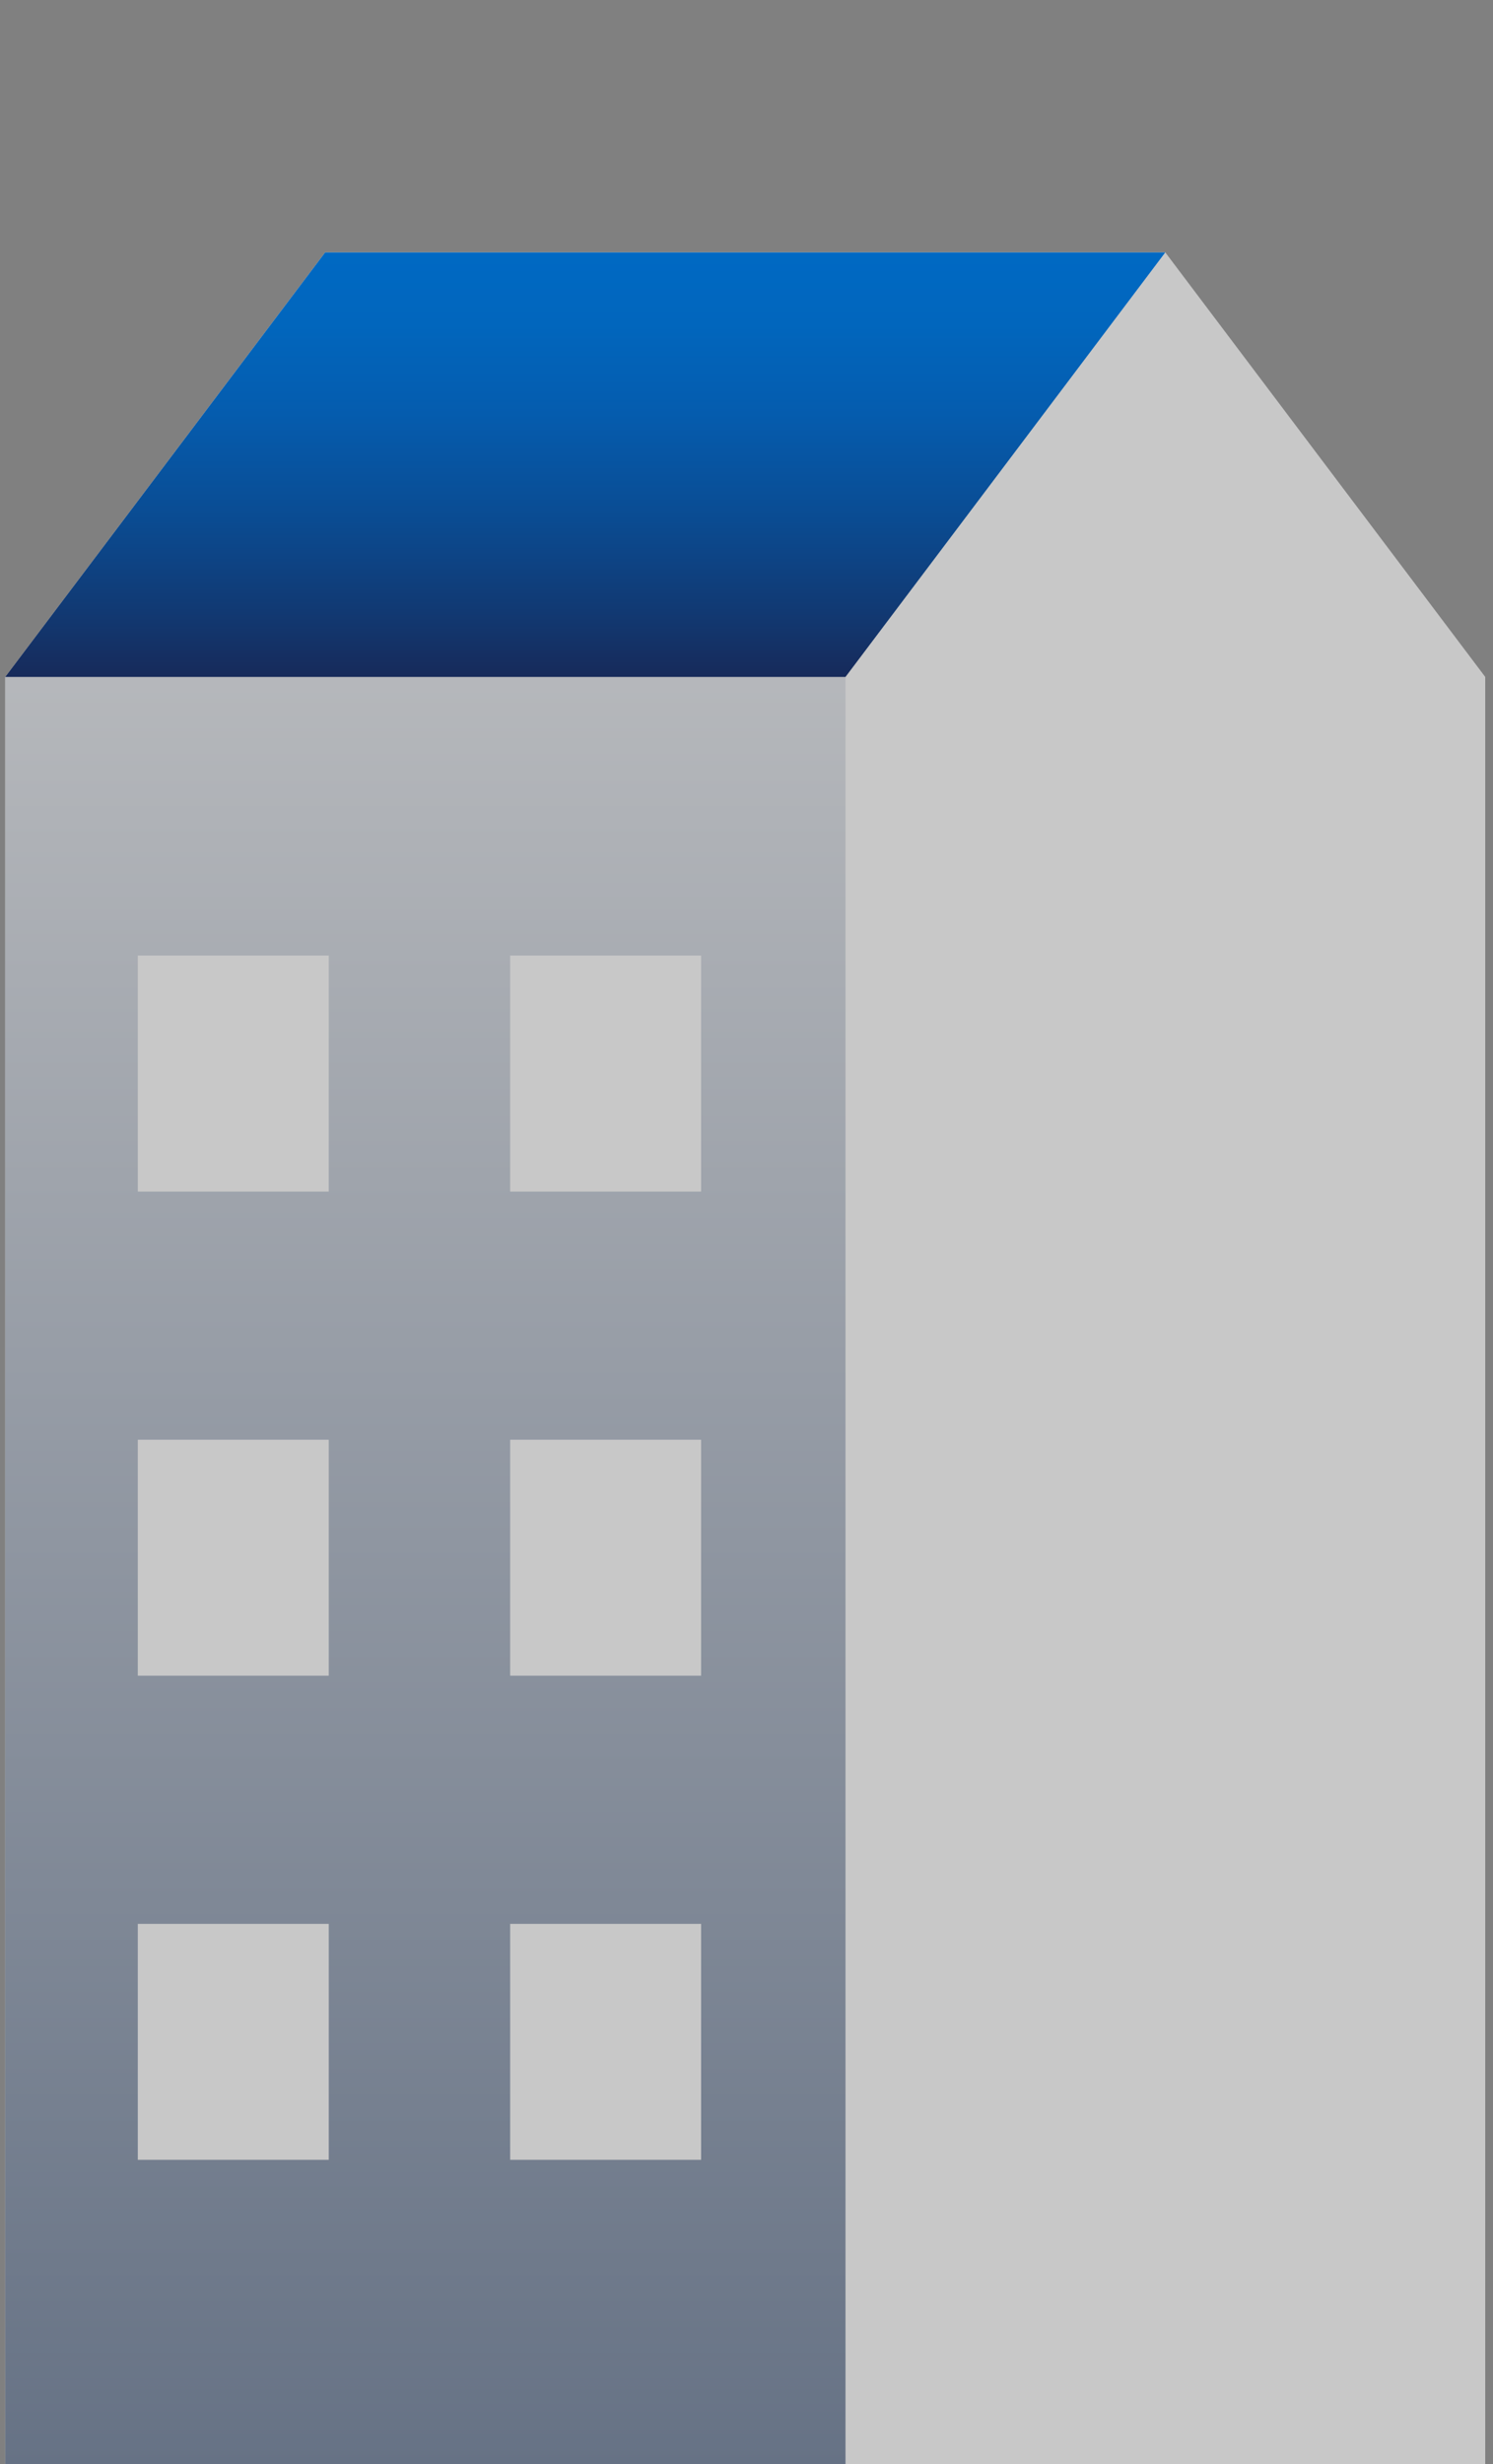<svg xmlns="http://www.w3.org/2000/svg" xmlns:xlink="http://www.w3.org/1999/xlink" viewBox="0 0 100 165"><rect x="0" y="0" width="100" height="165" fill="#808080" stroke="none"/><defs><style>.cls-1{fill:#c8c8c8;}.cls-2{fill:url(#linear-gradient);}.cls-3{fill:#fff;}.cls-4{fill:url(#linear-gradient-2);}</style><linearGradient id="linear-gradient" x1="39.2" y1="16.9" x2="39.2" y2="165.27" gradientUnits="userSpaceOnUse"><stop offset="0" stop-color="#c8c8c8"/><stop offset="1" stop-color="#667285"/></linearGradient><linearGradient id="linear-gradient-2" x1="39.2" y1="45.33" x2="39.2" y2="16.9" gradientUnits="userSpaceOnUse"><stop offset="0" stop-color="#172a5a"/><stop offset="0.13" stop-color="#12376f"/><stop offset="0.38" stop-color="#0a4c93"/><stop offset="0.62" stop-color="#055cae"/><stop offset="0.83" stop-color="#0166bd"/><stop offset="1" stop-color="#0069c3"/></linearGradient></defs><g id="Telehealth_visit" data-name="Telehealth visit"><polygon class="cls-1" points="21.78 16.9 78.05 16.9 78.05 165.27 43.2 165.27 21.78 165.27 0.35 165.27 0.35 65.65 0.35 45.33 21.78 16.9"/><polygon class="cls-2" points="21.78 16.9 78.05 16.9 78.05 165.27 43.2 165.27 21.78 165.27 0.35 165.27 0.35 65.65 0.35 45.33 21.78 16.9"/><rect class="cls-1" x="34.17" y="63.99" width="12.79" height="15.8"/><rect class="cls-1" x="9.23" y="63.99" width="12.79" height="15.8"/><rect class="cls-1" x="34.17" y="96.41" width="12.79" height="15.8"/><rect class="cls-1" x="9.23" y="96.41" width="12.79" height="15.8"/><rect class="cls-1" x="34.17" y="128.83" width="12.79" height="15.8"/><rect class="cls-1" x="9.23" y="128.83" width="12.79" height="15.8"/><rect class="cls-3" x="71.66" y="128.83" width="12.79" height="15.8"/><polygon class="cls-4" points="78.05 16.9 78.05 45.33 0.35 45.33 21.78 16.9 78.05 16.9"/><polygon class="cls-1" points="56.63 45.33 78.05 16.9 99.48 45.33 99.48 65.65 99.48 165.27 78.05 165.27 56.63 165.27 56.63 65.65 56.63 45.33"/></g></svg>